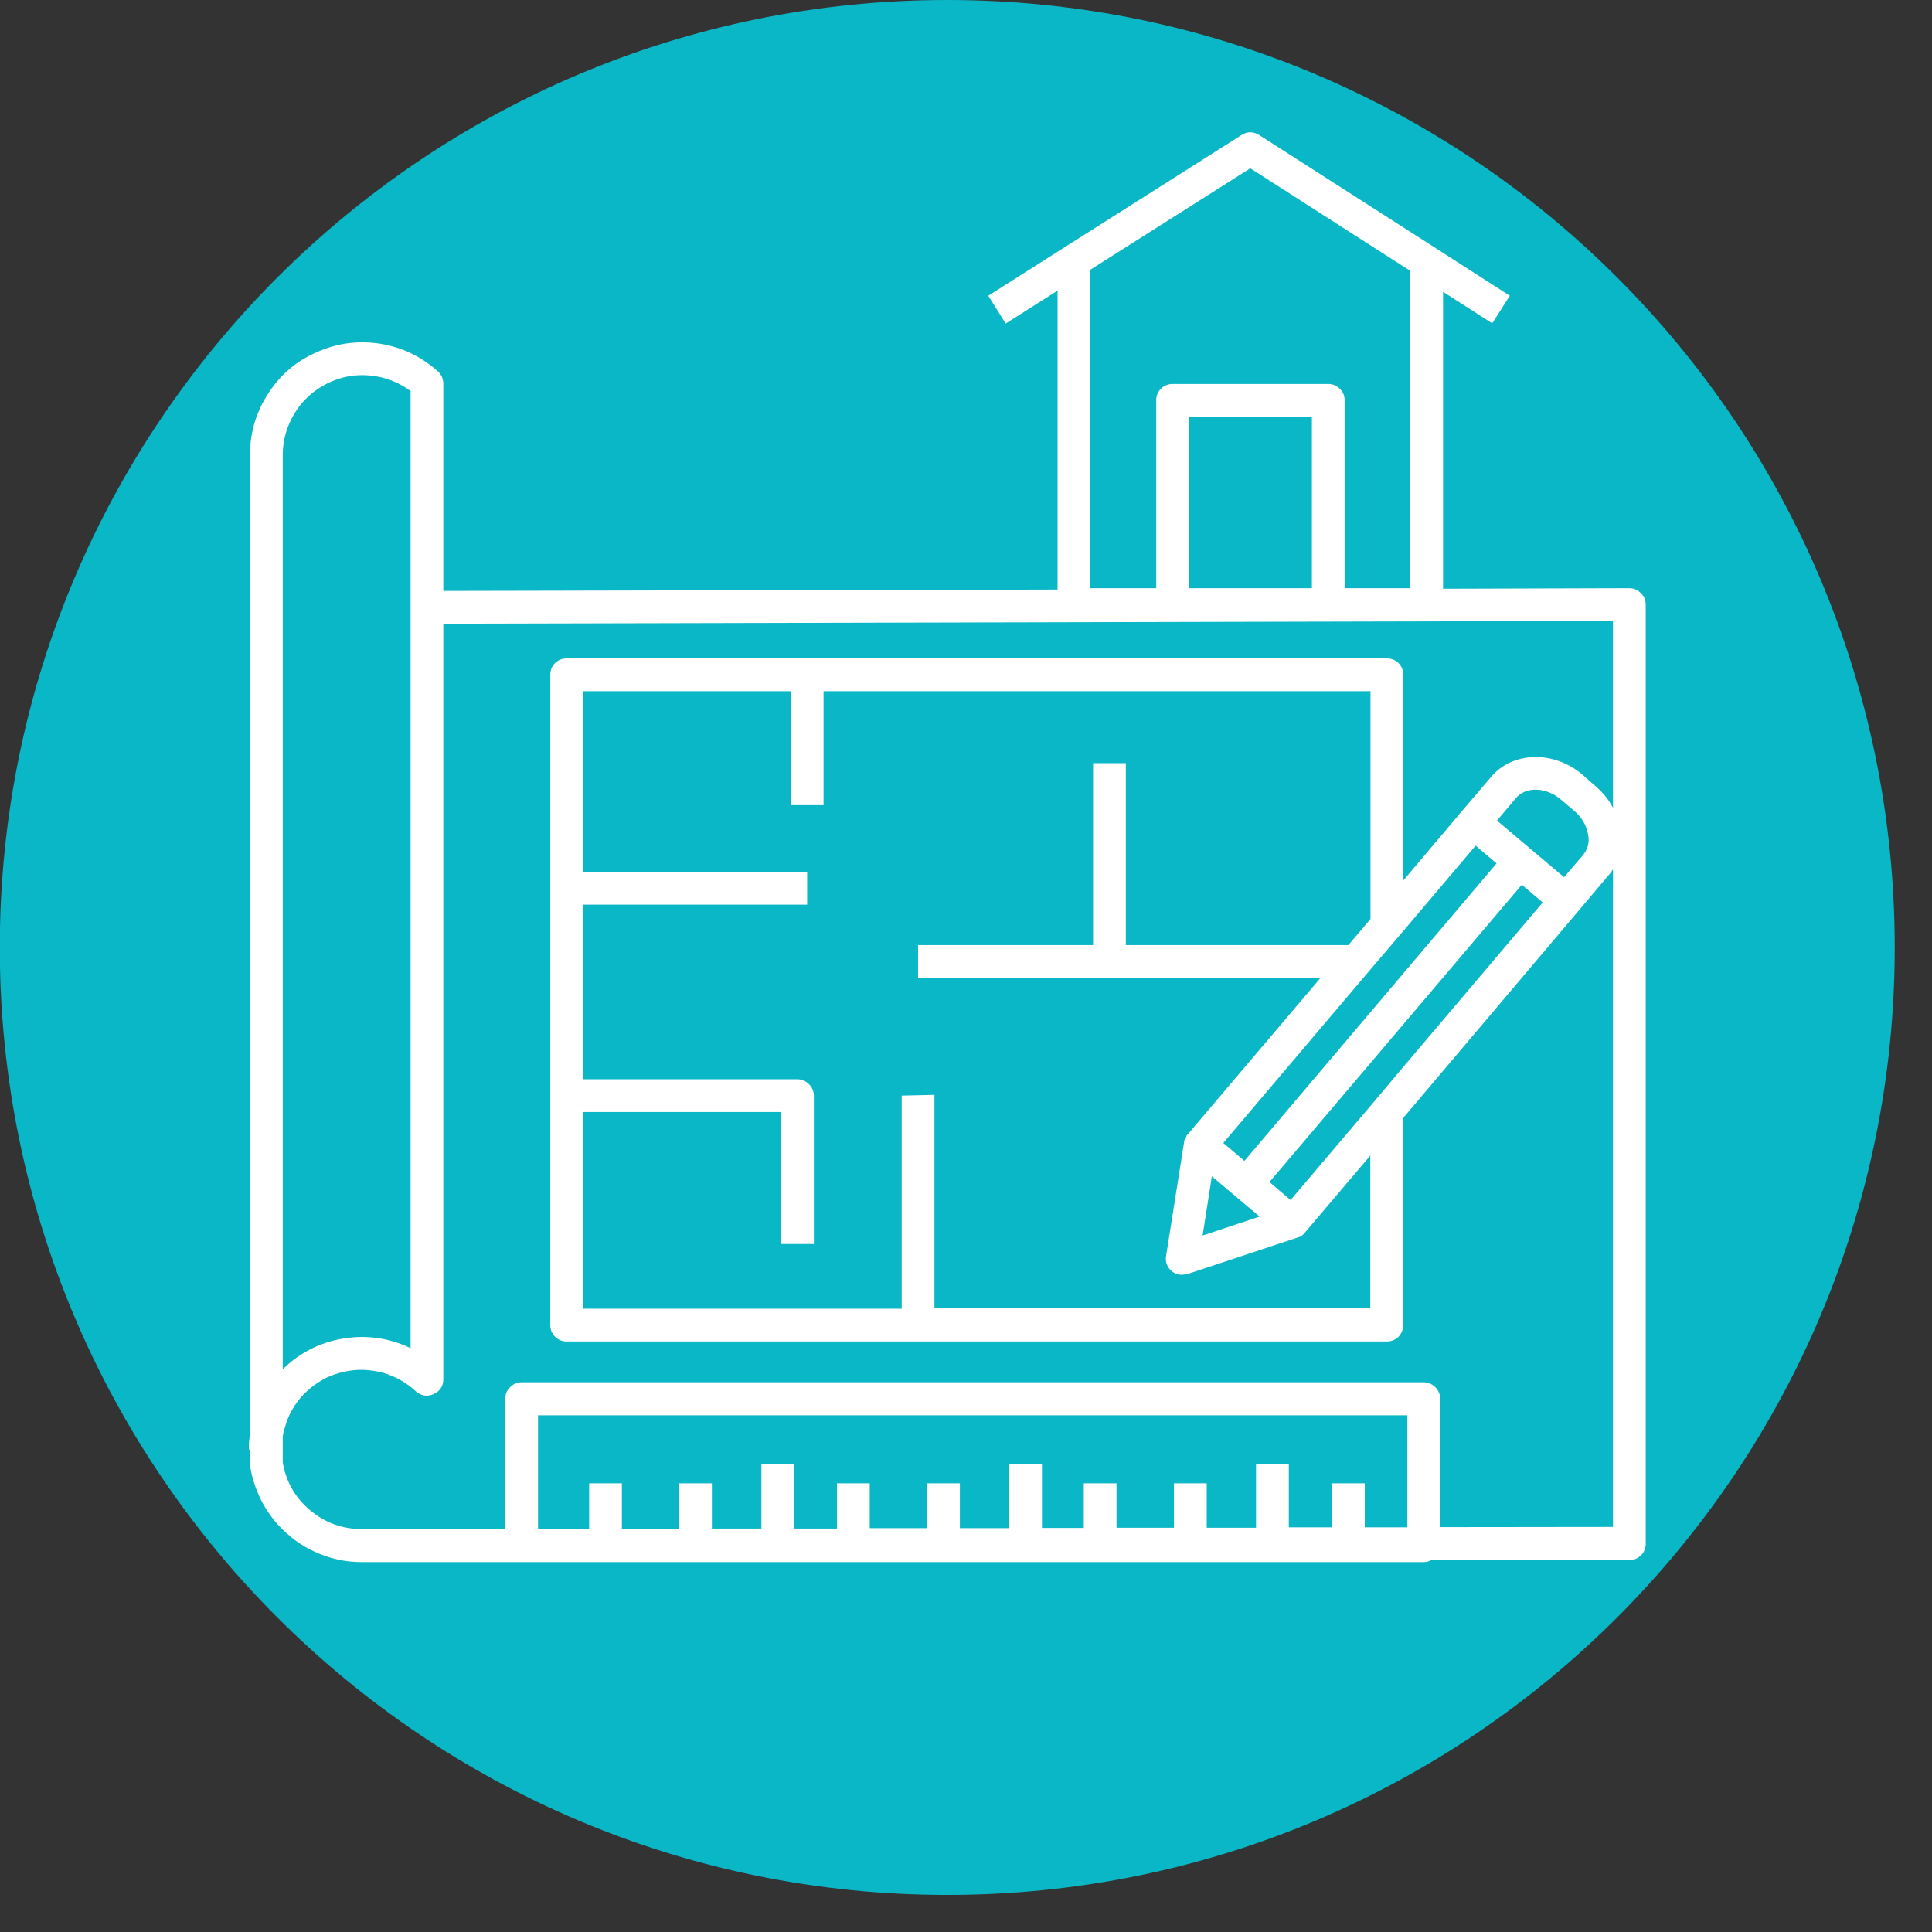 <svg xmlns="http://www.w3.org/2000/svg" xmlns:xlink="http://www.w3.org/1999/xlink" width="51" zoomAndPan="magnify" viewBox="0 0 38.25 38.25" height="51" preserveAspectRatio="xMidYMid meet" version="1.0"><rect x="0" y="0" width="38.25" height="38.25" fill="#333333" stroke="none"/><defs><clipPath id="047529993b"><path d="M 0 0 L 37.516 0 L 37.516 37.516 L 0 37.516 Z M 0 0 " clip-rule="nonzero"/></clipPath><clipPath id="17ccffb738"><path d="M 11.551 10.656 L 16.492 10.656 L 16.492 13.082 L 11.551 13.082 Z M 11.551 10.656 " clip-rule="nonzero"/></clipPath><clipPath id="60cc4f21a9"><path d="M 12.652 10.664 C 16.328 11.18 16.477 11.918 16.402 12.211 C 16.258 12.504 15.887 12.945 15.594 12.945 C 15.152 12.871 14.195 12.062 14.195 11.621 C 14.195 11.328 14.859 10.738 15.227 10.664 C 15.52 10.664 15.961 10.887 16.184 11.105 C 16.402 11.328 16.551 11.844 16.402 12.137 C 16.258 12.43 15.816 12.801 15.301 12.945 C 14.562 13.168 12.43 13.094 11.918 12.652 C 11.621 12.359 11.477 11.77 11.621 11.402 C 11.77 11.105 12.652 10.664 12.652 10.664 " clip-rule="nonzero"/></clipPath><clipPath id="c8fdc15527"><path d="M 10 7.055 L 28.621 7.055 L 28.621 29.949 L 10 29.949 Z M 10 7.055 " clip-rule="nonzero"/></clipPath><clipPath id="ef94bcc057"><path d="M 10.004 12.359 C 10.152 10.961 10.445 10.738 10.445 10.594 C 10.52 10.594 10.52 10.52 10.52 10.52 C 10.52 10.52 10.52 10.445 10.594 10.371 C 10.594 10.297 10.664 10.223 10.664 10.223 C 10.664 10.223 10.664 10.152 10.738 10.078 C 10.738 10.078 10.812 10.004 10.812 10.004 C 10.812 10.004 10.887 9.93 10.961 9.93 C 10.961 9.855 11.035 9.855 11.035 9.855 C 11.035 9.855 11.035 9.781 11.035 9.781 C 11.035 9.781 11.035 9.855 11.035 9.855 C 11.035 9.855 11.105 9.781 11.105 9.781 C 11.105 9.781 11.18 9.781 11.254 9.781 C 11.254 9.711 11.328 9.711 11.402 9.711 C 11.402 9.711 11.477 9.711 11.547 9.637 C 11.547 9.637 11.695 9.637 11.695 9.637 C 11.695 9.637 11.77 9.637 11.844 9.637 C 11.844 9.637 11.988 9.637 11.988 9.637 C 11.988 9.637 12.062 9.711 12.137 9.711 C 12.137 9.711 12.211 9.781 12.211 9.781 C 12.211 9.711 12.211 9.711 12.211 9.637 C 12.359 9.488 13.168 8.973 13.609 8.902 C 14.051 8.828 14.418 9.121 14.934 9.195 C 15.375 9.27 15.961 9.27 16.477 9.344 C 16.918 9.414 17.359 9.488 17.582 9.488 C 17.727 9.562 17.727 9.562 17.801 9.562 C 18.023 9.488 18.465 8.902 18.832 8.68 C 19.125 8.387 19.566 8.164 19.934 7.945 C 20.301 7.723 20.598 7.578 20.965 7.43 C 21.48 7.281 21.992 7.062 22.508 7.137 C 23.023 7.207 23.758 7.355 24.055 7.723 C 24.348 8.09 24.348 8.828 24.348 9.121 C 24.348 9.344 24.125 9.562 24.199 9.637 C 24.199 9.711 24.273 9.711 24.348 9.711 C 24.641 9.855 25.305 10.371 25.672 10.664 C 25.965 10.961 26.262 11.254 26.48 11.547 C 26.703 11.918 26.922 12.504 26.996 12.652 C 26.996 12.727 26.922 12.727 26.996 12.801 C 26.996 12.945 27.215 13.094 27.363 13.242 C 27.586 13.535 27.805 13.977 28.027 14.344 C 28.246 14.859 28.469 15.445 28.539 16.035 C 28.613 16.551 28.539 17.211 28.539 17.727 C 28.469 18.242 28.469 18.758 28.32 19.051 C 28.098 19.344 27.512 19.566 27.512 19.715 C 27.512 19.934 27.363 21.184 27.145 21.699 C 26.996 22.066 26.773 22.363 26.555 22.656 C 26.332 22.949 25.965 23.172 25.891 23.391 C 25.82 23.465 25.82 23.465 25.82 23.613 C 25.672 23.906 25.008 25.082 24.863 25.23 C 24.863 25.23 24.863 25.23 24.863 25.305 C 24.863 25.305 24.863 25.305 24.863 25.379 C 24.863 25.598 24.863 26.188 24.863 26.555 C 24.863 26.922 24.789 27.656 24.789 27.656 C 24.789 27.656 24.715 27.73 24.715 27.805 C 24.715 27.879 24.715 27.953 24.715 27.953 C 24.715 27.953 24.641 28.098 24.641 28.098 C 24.641 28.172 24.641 28.246 24.641 28.32 C 24.641 28.32 24.641 28.469 24.641 28.469 C 24.641 28.469 24.641 28.539 24.641 28.613 C 24.641 28.613 24.641 28.762 24.641 28.762 C 24.641 28.762 24.566 28.836 24.566 28.836 C 24.496 28.906 24.496 28.98 24.496 28.98 C 24.496 28.98 24.422 29.055 24.422 29.129 C 24.348 29.129 24.273 29.277 24.273 29.277 C 24.273 29.277 24.199 29.277 24.199 29.348 C 24.125 29.348 24.055 29.422 24.055 29.422 C 24.055 29.422 23.98 29.496 23.906 29.496 C 23.906 29.496 23.758 29.57 23.758 29.57 C 23.758 29.57 23.688 29.57 23.613 29.57 C 23.613 29.57 23.465 29.57 23.465 29.57 C 23.465 29.57 23.391 29.57 23.316 29.57 C 23.316 29.57 23.172 29.57 23.172 29.57 C 23.172 29.57 23.098 29.57 23.023 29.57 C 23.023 29.496 22.875 29.496 22.875 29.496 C 22.875 29.496 22.805 29.422 22.805 29.422 C 22.73 29.422 22.656 29.348 22.656 29.348 C 22.656 29.348 22.582 29.277 22.508 29.203 C 22.508 29.203 22.434 29.129 22.434 29.129 C 22.434 29.129 22.363 29.055 22.363 28.98 C 22.363 28.98 22.289 28.836 22.289 28.836 C 22.289 28.836 22.141 28.32 21.992 28.098 C 21.922 27.953 21.848 27.805 21.699 27.73 C 21.551 27.656 21.332 27.73 21.184 27.805 C 20.965 27.953 20.816 28.246 20.523 28.32 C 20.156 28.469 19.492 28.469 18.906 28.469 C 18.391 28.469 17.801 28.469 17.359 28.32 C 16.992 28.246 16.699 27.953 16.477 28.098 C 16.258 28.172 16.402 28.836 16.184 29.129 C 15.961 29.422 15.594 29.863 15.152 29.863 C 14.711 29.863 13.977 29.277 13.684 28.906 C 13.387 28.539 13.387 28.027 13.242 27.586 C 13.094 27.145 12.945 26.703 12.801 26.406 C 12.727 26.188 12.652 26.113 12.578 26.039 C 12.504 25.891 12.359 25.891 12.285 25.82 C 12.137 25.598 11.77 24.641 11.77 24.641 C 11.77 24.641 11.77 24.566 11.695 24.496 C 11.695 24.496 11.695 24.348 11.695 24.348 C 11.695 24.348 11.695 24.273 11.695 24.199 C 11.695 24.199 11.695 24.055 11.695 24.055 C 11.695 24.055 11.695 23.98 11.695 23.906 C 11.695 23.906 11.695 23.758 11.695 23.758 C 11.695 23.758 11.77 23.688 11.77 23.613 C 11.844 23.613 11.844 23.539 11.844 23.539 C 11.844 23.539 11.918 23.465 11.918 23.391 C 11.988 23.391 12.062 23.316 12.062 23.316 C 12.062 23.316 12.137 23.246 12.137 23.172 C 12.211 23.172 12.285 23.098 12.285 23.098 C 12.285 23.098 12.359 23.098 12.43 23.023 C 12.43 23.023 12.504 23.023 12.578 23.023 C 12.652 22.805 12.359 21.773 12.211 21.184 C 12.062 20.598 11.844 19.641 11.77 19.344 C 11.77 19.199 11.695 19.199 11.695 19.125 C 11.695 19.051 11.695 19.051 11.695 19.051 C 11.621 18.977 11.477 18.316 11.402 18.168 C 11.402 18.168 11.402 18.168 11.328 18.168 C 11.328 18.094 11.254 18.023 11.254 18.023 C 11.254 18.023 11.18 17.949 11.18 17.875 C 11.18 17.875 11.105 17.727 11.105 17.727 C 11.105 17.727 11.105 17.652 11.105 17.582 C 11.035 17.582 11.035 17.434 11.035 17.434 C 11.035 17.434 11.035 17.359 11.035 17.285 C 11.035 17.285 11.035 17.141 11.035 17.141 C 11.035 17.141 11.035 17.141 11.035 17.066 C 11.035 17.066 11.035 16.992 10.961 16.918 C 10.961 16.844 10.887 16.625 10.812 16.551 C 10.812 16.477 10.812 16.477 10.738 16.402 C 10.738 16.402 10.664 16.328 10.664 16.328 C 10.664 16.328 10.594 16.258 10.594 16.184 C 10.594 16.184 10.52 16.109 10.52 16.035 C 10.52 16.035 10.445 15.961 10.445 15.961 C 10.445 15.887 10.445 15.816 10.445 15.816 C 10.445 15.816 10.445 15.668 10.445 15.668 C 10.445 15.594 10.371 15.52 10.371 15.52 C 10.371 15.52 10.445 15.375 10.445 15.375 C 10.445 15.301 10.445 15.227 10.445 15.227 C 10.445 15.152 10.297 14.637 10.297 14.27 C 10.152 13.754 10.004 12.359 10.004 12.359 M 20.375 17.285 C 20.449 17.359 20.598 17.949 20.668 18.242 C 20.742 18.391 20.816 18.535 20.891 18.609 C 20.965 18.758 21.109 18.832 21.184 18.906 C 21.258 18.977 21.332 19.125 21.332 19.125 C 21.406 19.051 21.406 18.609 21.406 18.316 C 21.406 17.875 21.48 17.066 21.258 16.918 C 21.109 16.844 20.523 17.141 20.375 17.211 C 20.375 17.211 20.375 17.285 20.375 17.285 M 21.922 9.121 C 21.992 9.121 22.066 8.973 22.066 8.973 C 22.066 8.973 21.922 9.121 21.922 9.121 " clip-rule="nonzero"/></clipPath><clipPath id="5fa5555f7a"><path d="M 12.527 14.145 L 17.59 14.145 L 17.59 23.844 L 12.527 23.844 Z M 12.527 14.145 " clip-rule="nonzero"/></clipPath><clipPath id="f859942ca8"><path d="M 17.582 15.742 C 14.859 23.688 14.27 23.832 13.902 23.758 C 13.609 23.613 13.168 22.73 13.312 22.434 C 13.387 22.066 14.344 21.551 14.711 21.699 C 15.078 21.773 15.52 22.805 15.375 23.172 C 15.227 23.465 14.195 23.832 13.828 23.688 C 13.535 23.539 13.242 22.875 13.242 22.508 C 13.312 22.215 13.609 21.773 13.902 21.699 C 14.27 21.551 15.004 21.699 15.227 21.992 C 15.445 22.363 14.859 23.539 15.004 23.613 C 15.078 23.613 15.445 23.023 15.375 23.023 C 15.375 22.949 14.785 23.832 14.492 23.832 C 14.051 23.758 13.609 22.434 13.312 22.434 C 13.02 22.363 12.652 23.023 12.578 22.949 C 12.285 22.73 14.562 15.816 15.594 14.711 C 16.035 14.27 16.699 14.051 16.992 14.195 C 17.359 14.344 17.582 15.742 17.582 15.742 " clip-rule="nonzero"/></clipPath><clipPath id="1d30195034"><path d="M 4.91 2.605 L 32.863 2.605 L 32.863 31 L 4.91 31 Z M 4.91 2.605 " clip-rule="nonzero"/></clipPath></defs><g clip-path="url(#047529993b)"><path fill="#09b7c6" d="M 18.754 37.516 C 29.113 37.516 37.512 29.117 37.512 18.758 C 37.512 8.398 29.113 0 18.754 0 C 8.395 0 -0.004 8.398 -0.004 18.758 C -0.004 29.117 8.395 37.516 18.754 37.516 Z M 25.895 11.793 C 24.773 9.949 21.996 9.348 18.742 10.418 C 17.031 9.785 14.688 9.438 12.672 10.727 C 11.652 11.379 11.148 12.285 11 13.27 C 10.855 14.223 11.043 15.215 11.32 16.094 C 11.598 16.984 11.992 17.824 12.312 18.488 C 12.355 18.582 12.398 18.668 12.438 18.754 L 12.445 18.766 L 12.445 18.77 C 12.551 18.988 12.645 19.176 12.723 19.344 C 12.773 19.461 12.816 19.555 12.844 19.629 C 12.859 19.668 12.867 19.695 12.875 19.719 C 12.879 19.738 12.883 19.746 12.883 19.746 C 12.895 19.816 12.906 19.969 12.914 20.234 C 12.918 20.41 12.918 20.605 12.922 20.828 L 12.922 20.832 C 12.922 20.934 12.922 21.039 12.926 21.148 C 12.934 21.848 12.953 22.711 13.051 23.566 C 13.145 24.41 13.324 25.305 13.684 26.039 C 14.043 26.777 14.633 27.441 15.566 27.629 C 15.789 27.684 16.039 27.68 16.281 27.574 C 16.527 27.469 16.691 27.285 16.801 27.121 C 16.996 26.812 17.086 26.414 17.141 26.07 C 17.215 25.602 17.25 24.988 17.289 24.371 C 17.309 24.07 17.328 23.77 17.348 23.484 C 17.422 22.547 17.543 21.703 17.801 21.105 C 17.926 20.816 18.062 20.633 18.203 20.52 C 18.328 20.418 18.488 20.352 18.73 20.352 C 19.09 20.352 19.375 20.52 19.637 20.914 C 19.918 21.332 20.121 21.945 20.254 22.652 C 20.5 23.918 20.484 25.258 20.48 25.789 C 20.48 25.852 20.48 25.902 20.48 25.941 C 20.48 26.184 20.539 26.445 20.645 26.68 C 20.75 26.91 20.93 27.172 21.207 27.352 C 21.504 27.551 21.879 27.625 22.273 27.523 C 22.641 27.43 22.977 27.199 23.281 26.887 C 23.965 26.188 24.215 25.156 24.352 24.066 C 24.441 23.367 24.492 22.539 24.551 21.633 C 24.582 21.125 24.617 20.59 24.66 20.043 C 24.719 19.34 24.973 18.766 25.277 18.246 C 25.391 18.047 25.504 17.871 25.621 17.695 L 25.621 17.691 C 25.664 17.625 25.707 17.559 25.75 17.492 C 25.898 17.254 26.062 16.988 26.172 16.715 C 26.363 16.223 26.543 15.43 26.559 14.562 C 26.578 13.695 26.434 12.672 25.895 11.793 Z M 24.641 12.559 C 24.156 11.77 22.828 11.113 20.723 11.441 C 21.168 11.734 21.621 12.082 21.898 12.426 C 22.152 12.742 22.102 13.207 21.785 13.461 C 21.469 13.715 21.008 13.668 20.754 13.352 C 20.598 13.16 20.227 12.867 19.742 12.562 C 19.273 12.266 18.781 12.012 18.457 11.883 C 16.891 11.258 14.988 10.992 13.465 11.965 C 12.828 12.375 12.543 12.898 12.453 13.492 C 12.355 14.125 12.473 14.867 12.723 15.652 C 12.969 16.434 13.32 17.191 13.637 17.848 C 13.66 17.902 13.688 17.957 13.715 18.012 L 13.762 18.105 L 13.762 18.109 C 13.871 18.332 13.977 18.547 14.059 18.734 C 14.168 18.969 14.285 19.246 14.328 19.484 C 14.367 19.684 14.379 19.945 14.383 20.199 C 14.387 20.387 14.391 20.602 14.391 20.832 C 14.395 20.891 14.395 20.953 14.395 21.016 C 14.395 21.055 14.395 21.094 14.395 21.133 C 14.402 21.824 14.422 22.625 14.512 23.398 C 14.602 24.184 14.754 24.883 15.004 25.395 C 15.191 25.773 15.398 25.996 15.633 26.109 C 15.652 26.035 15.672 25.945 15.688 25.84 C 15.75 25.438 15.781 24.949 15.812 24.383 C 15.832 24.066 15.855 23.73 15.883 23.367 C 15.957 22.43 16.09 21.367 16.449 20.527 C 16.633 20.098 16.895 19.684 17.281 19.375 C 17.676 19.055 18.164 18.879 18.73 18.879 C 19.711 18.879 20.406 19.414 20.863 20.098 C 21.301 20.754 21.551 21.59 21.699 22.375 C 21.973 23.801 21.957 25.297 21.953 25.809 C 21.949 25.863 21.949 25.91 21.949 25.941 C 21.949 25.957 21.957 26.008 21.98 26.066 C 22.035 26.031 22.117 25.973 22.227 25.859 C 22.547 25.535 22.758 24.941 22.895 23.879 C 22.977 23.223 23.023 22.477 23.078 21.617 C 23.109 21.098 23.145 20.535 23.191 19.926 L 23.191 19.918 C 23.277 18.914 23.645 18.125 24.008 17.504 C 24.137 17.277 24.277 17.062 24.398 16.875 C 24.438 16.812 24.473 16.758 24.508 16.703 C 24.66 16.465 24.75 16.305 24.801 16.176 C 24.926 15.859 25.074 15.238 25.09 14.531 C 25.102 13.828 24.98 13.117 24.641 12.559 Z M 24.641 12.559 " fill-opacity="1" fill-rule="evenodd"/></g><g clip-path="url(#17ccffb738)"><g clip-path="url(#60cc4f21a9)"><path fill="#e7191f" d="M 8.68 7.723 L 19.332 7.723 L 19.332 15.887 L 8.68 15.887 Z M 8.68 7.723 " fill-opacity="1" fill-rule="nonzero"/></g></g><g clip-path="url(#c8fdc15527)"><g clip-path="url(#ef94bcc057)"><path fill="#09b7c6" d="M 7.062 4.191 L 31.484 4.191 L 31.484 32.812 L 7.062 32.812 Z M 7.062 4.191 " fill-opacity="1" fill-rule="nonzero"/></g></g><g clip-path="url(#5fa5555f7a)"><g clip-path="url(#f859942ca8)"><path fill="#09b7c6" d="M 9.637 11.254 L 20.523 11.254 L 20.523 26.777 L 9.637 26.777 Z M 9.637 11.254 " fill-opacity="1" fill-rule="nonzero"/></g></g><g clip-path="url(#1d30195034)"><path fill="#ffffff" d="M 32.484 11.742 C 32.422 11.68 32.348 11.645 32.258 11.645 L 28.57 11.656 L 28.57 5.777 L 29.543 6.402 L 29.891 5.855 L 28.426 4.914 L 24.934 2.676 C 24.816 2.602 24.699 2.598 24.582 2.672 L 21.09 4.887 L 19.566 5.855 L 19.91 6.406 L 20.938 5.754 L 20.938 11.672 L 8.777 11.699 L 8.777 7.59 C 8.773 7.496 8.738 7.414 8.668 7.352 C 8.34 7.059 7.961 6.875 7.527 6.805 C 7.09 6.738 6.672 6.793 6.27 6.973 C 5.867 7.148 5.547 7.422 5.309 7.793 C 5.07 8.16 4.949 8.566 4.949 9.008 L 4.949 28.391 C 4.934 28.492 4.926 28.594 4.926 28.699 L 4.949 28.699 L 4.949 28.984 C 4.949 29 4.949 29.02 4.953 29.035 C 4.996 29.297 5.082 29.543 5.211 29.777 C 5.34 30.008 5.504 30.211 5.707 30.383 C 5.906 30.559 6.133 30.691 6.383 30.785 C 6.633 30.879 6.887 30.926 7.156 30.926 L 28.188 30.926 C 28.238 30.926 28.289 30.914 28.332 30.887 L 32.258 30.887 C 32.348 30.887 32.422 30.855 32.488 30.793 C 32.551 30.73 32.582 30.652 32.582 30.562 L 32.582 11.969 C 32.582 11.879 32.551 11.801 32.484 11.742 Z M 25.973 11.645 L 23.539 11.645 L 23.539 8.25 L 25.973 8.25 Z M 21.586 5.34 L 24.754 3.332 L 27.922 5.363 L 27.922 11.645 L 26.621 11.645 L 26.621 7.926 C 26.621 7.836 26.59 7.758 26.523 7.695 C 26.461 7.633 26.387 7.602 26.297 7.602 L 23.215 7.602 C 23.125 7.602 23.047 7.633 22.984 7.695 C 22.922 7.758 22.891 7.836 22.891 7.926 L 22.891 11.645 L 21.586 11.645 Z M 5.598 9.008 C 5.598 8.707 5.68 8.43 5.836 8.176 C 5.992 7.922 6.207 7.73 6.473 7.594 C 6.742 7.461 7.023 7.406 7.32 7.434 C 7.617 7.461 7.887 7.562 8.129 7.742 L 8.129 26.691 C 7.703 26.488 7.262 26.426 6.797 26.5 C 6.332 26.578 5.934 26.781 5.598 27.109 Z M 10.652 30.273 L 10.652 28.02 L 27.863 28.02 L 27.863 30.238 L 27.02 30.238 L 27.02 29.367 L 26.371 29.367 L 26.371 30.238 L 25.516 30.238 L 25.516 28.984 L 24.867 28.984 L 24.867 30.246 L 23.891 30.246 L 23.891 29.367 L 23.242 29.367 L 23.242 30.246 L 22.105 30.246 L 22.105 29.367 L 21.457 29.367 L 21.457 30.25 L 20.629 30.25 L 20.629 28.984 L 19.98 28.984 L 19.98 30.254 L 19.004 30.254 L 19.004 29.367 L 18.355 29.367 L 18.355 30.254 L 17.219 30.254 L 17.219 29.367 L 16.57 29.367 L 16.57 30.262 L 15.723 30.262 L 15.723 28.984 L 15.074 28.984 L 15.074 30.262 L 14.094 30.262 L 14.094 29.367 L 13.445 29.367 L 13.445 30.266 L 12.312 30.266 L 12.312 29.367 L 11.664 29.367 L 11.664 30.273 Z M 28.512 30.234 L 28.512 27.691 C 28.512 27.605 28.48 27.527 28.418 27.465 C 28.352 27.402 28.277 27.367 28.188 27.367 L 10.328 27.367 C 10.238 27.367 10.16 27.402 10.098 27.465 C 10.035 27.527 10.004 27.605 10.004 27.691 L 10.004 30.273 L 7.156 30.273 C 6.77 30.27 6.43 30.145 6.137 29.898 C 5.844 29.652 5.664 29.336 5.598 28.957 L 5.598 28.434 C 5.598 28.426 5.598 28.422 5.602 28.418 C 5.605 28.395 5.609 28.375 5.613 28.352 C 5.613 28.34 5.617 28.328 5.625 28.316 C 5.625 28.301 5.629 28.285 5.637 28.273 C 5.652 28.219 5.668 28.164 5.691 28.109 C 5.711 28.055 5.695 28.094 5.695 28.09 C 5.746 27.973 5.809 27.859 5.883 27.758 C 5.957 27.656 6.047 27.566 6.145 27.484 C 6.242 27.402 6.348 27.336 6.461 27.277 C 6.578 27.223 6.695 27.184 6.82 27.156 C 6.945 27.129 7.07 27.117 7.199 27.121 C 7.324 27.125 7.449 27.145 7.574 27.176 C 7.695 27.211 7.812 27.258 7.922 27.32 C 8.035 27.383 8.137 27.457 8.23 27.543 C 8.336 27.637 8.453 27.656 8.582 27.602 C 8.711 27.543 8.777 27.445 8.777 27.305 L 8.777 12.348 L 31.934 12.293 L 31.934 15.992 C 31.844 15.824 31.727 15.68 31.582 15.559 L 31.328 15.336 C 30.762 14.855 29.949 14.875 29.523 15.379 L 28.934 16.07 L 27.781 17.434 L 27.781 13.359 C 27.781 13.27 27.75 13.191 27.688 13.129 C 27.625 13.066 27.547 13.035 27.457 13.035 L 11.219 13.035 C 11.129 13.035 11.055 13.066 10.988 13.129 C 10.926 13.191 10.895 13.27 10.895 13.359 L 10.895 26.234 C 10.895 26.324 10.926 26.398 10.988 26.465 C 11.055 26.527 11.129 26.559 11.219 26.559 L 27.457 26.559 C 27.547 26.559 27.625 26.527 27.688 26.465 C 27.75 26.398 27.781 26.324 27.781 26.234 L 27.781 22.133 L 31.246 18.039 L 31.836 17.34 C 31.875 17.301 31.906 17.258 31.934 17.211 L 31.934 30.23 Z M 17.852 21.691 L 17.852 25.91 L 11.543 25.91 L 11.543 22.016 L 15.461 22.016 L 15.461 24.629 L 16.113 24.629 L 16.113 21.691 C 16.113 21.605 16.078 21.527 16.016 21.465 C 15.953 21.402 15.875 21.367 15.785 21.367 L 11.543 21.367 L 11.543 17.91 L 15.98 17.91 L 15.98 17.262 L 11.543 17.262 L 11.543 13.684 L 15.656 13.684 L 15.656 15.941 L 16.305 15.941 L 16.305 13.684 L 27.133 13.684 L 27.133 18.195 L 26.695 18.711 L 22.289 18.711 L 22.289 15.109 L 21.641 15.109 L 21.641 18.711 L 18.176 18.711 L 18.176 19.359 L 26.145 19.359 L 23.516 22.457 L 23.508 22.465 L 23.488 22.488 L 23.488 22.5 C 23.484 22.508 23.48 22.516 23.48 22.527 L 23.469 22.527 C 23.461 22.539 23.457 22.551 23.457 22.562 L 23.453 22.562 C 23.453 22.574 23.445 22.586 23.445 22.598 L 23.086 24.867 C 23.07 24.965 23.094 25.051 23.16 25.129 C 23.227 25.203 23.309 25.242 23.41 25.238 L 23.512 25.223 L 25.691 24.5 L 25.695 24.5 L 25.723 24.488 L 25.734 24.488 L 25.766 24.473 C 25.766 24.465 25.77 24.461 25.777 24.461 L 25.793 24.445 L 25.809 24.434 L 25.824 24.418 L 25.824 24.406 L 25.832 24.406 L 27.129 22.879 L 27.129 25.895 L 18.5 25.895 L 18.5 21.676 Z M 29.215 16.742 L 29.629 17.094 L 24.637 22.984 L 24.219 22.629 L 26.992 19.359 L 27.781 18.434 Z M 24.938 24.086 L 23.809 24.461 L 23.992 23.289 Z M 25.551 23.758 L 25.133 23.402 L 30.129 17.516 L 30.543 17.867 L 27.781 21.125 L 27.133 21.895 Z M 30.965 17.367 L 30.113 16.648 L 29.637 16.246 L 30.016 15.797 C 30.211 15.57 30.609 15.578 30.906 15.832 L 31.164 16.051 C 31.312 16.176 31.406 16.332 31.441 16.52 C 31.473 16.672 31.438 16.805 31.344 16.926 Z M 30.965 17.367 " fill-opacity="1" fill-rule="nonzero"/></g></svg>